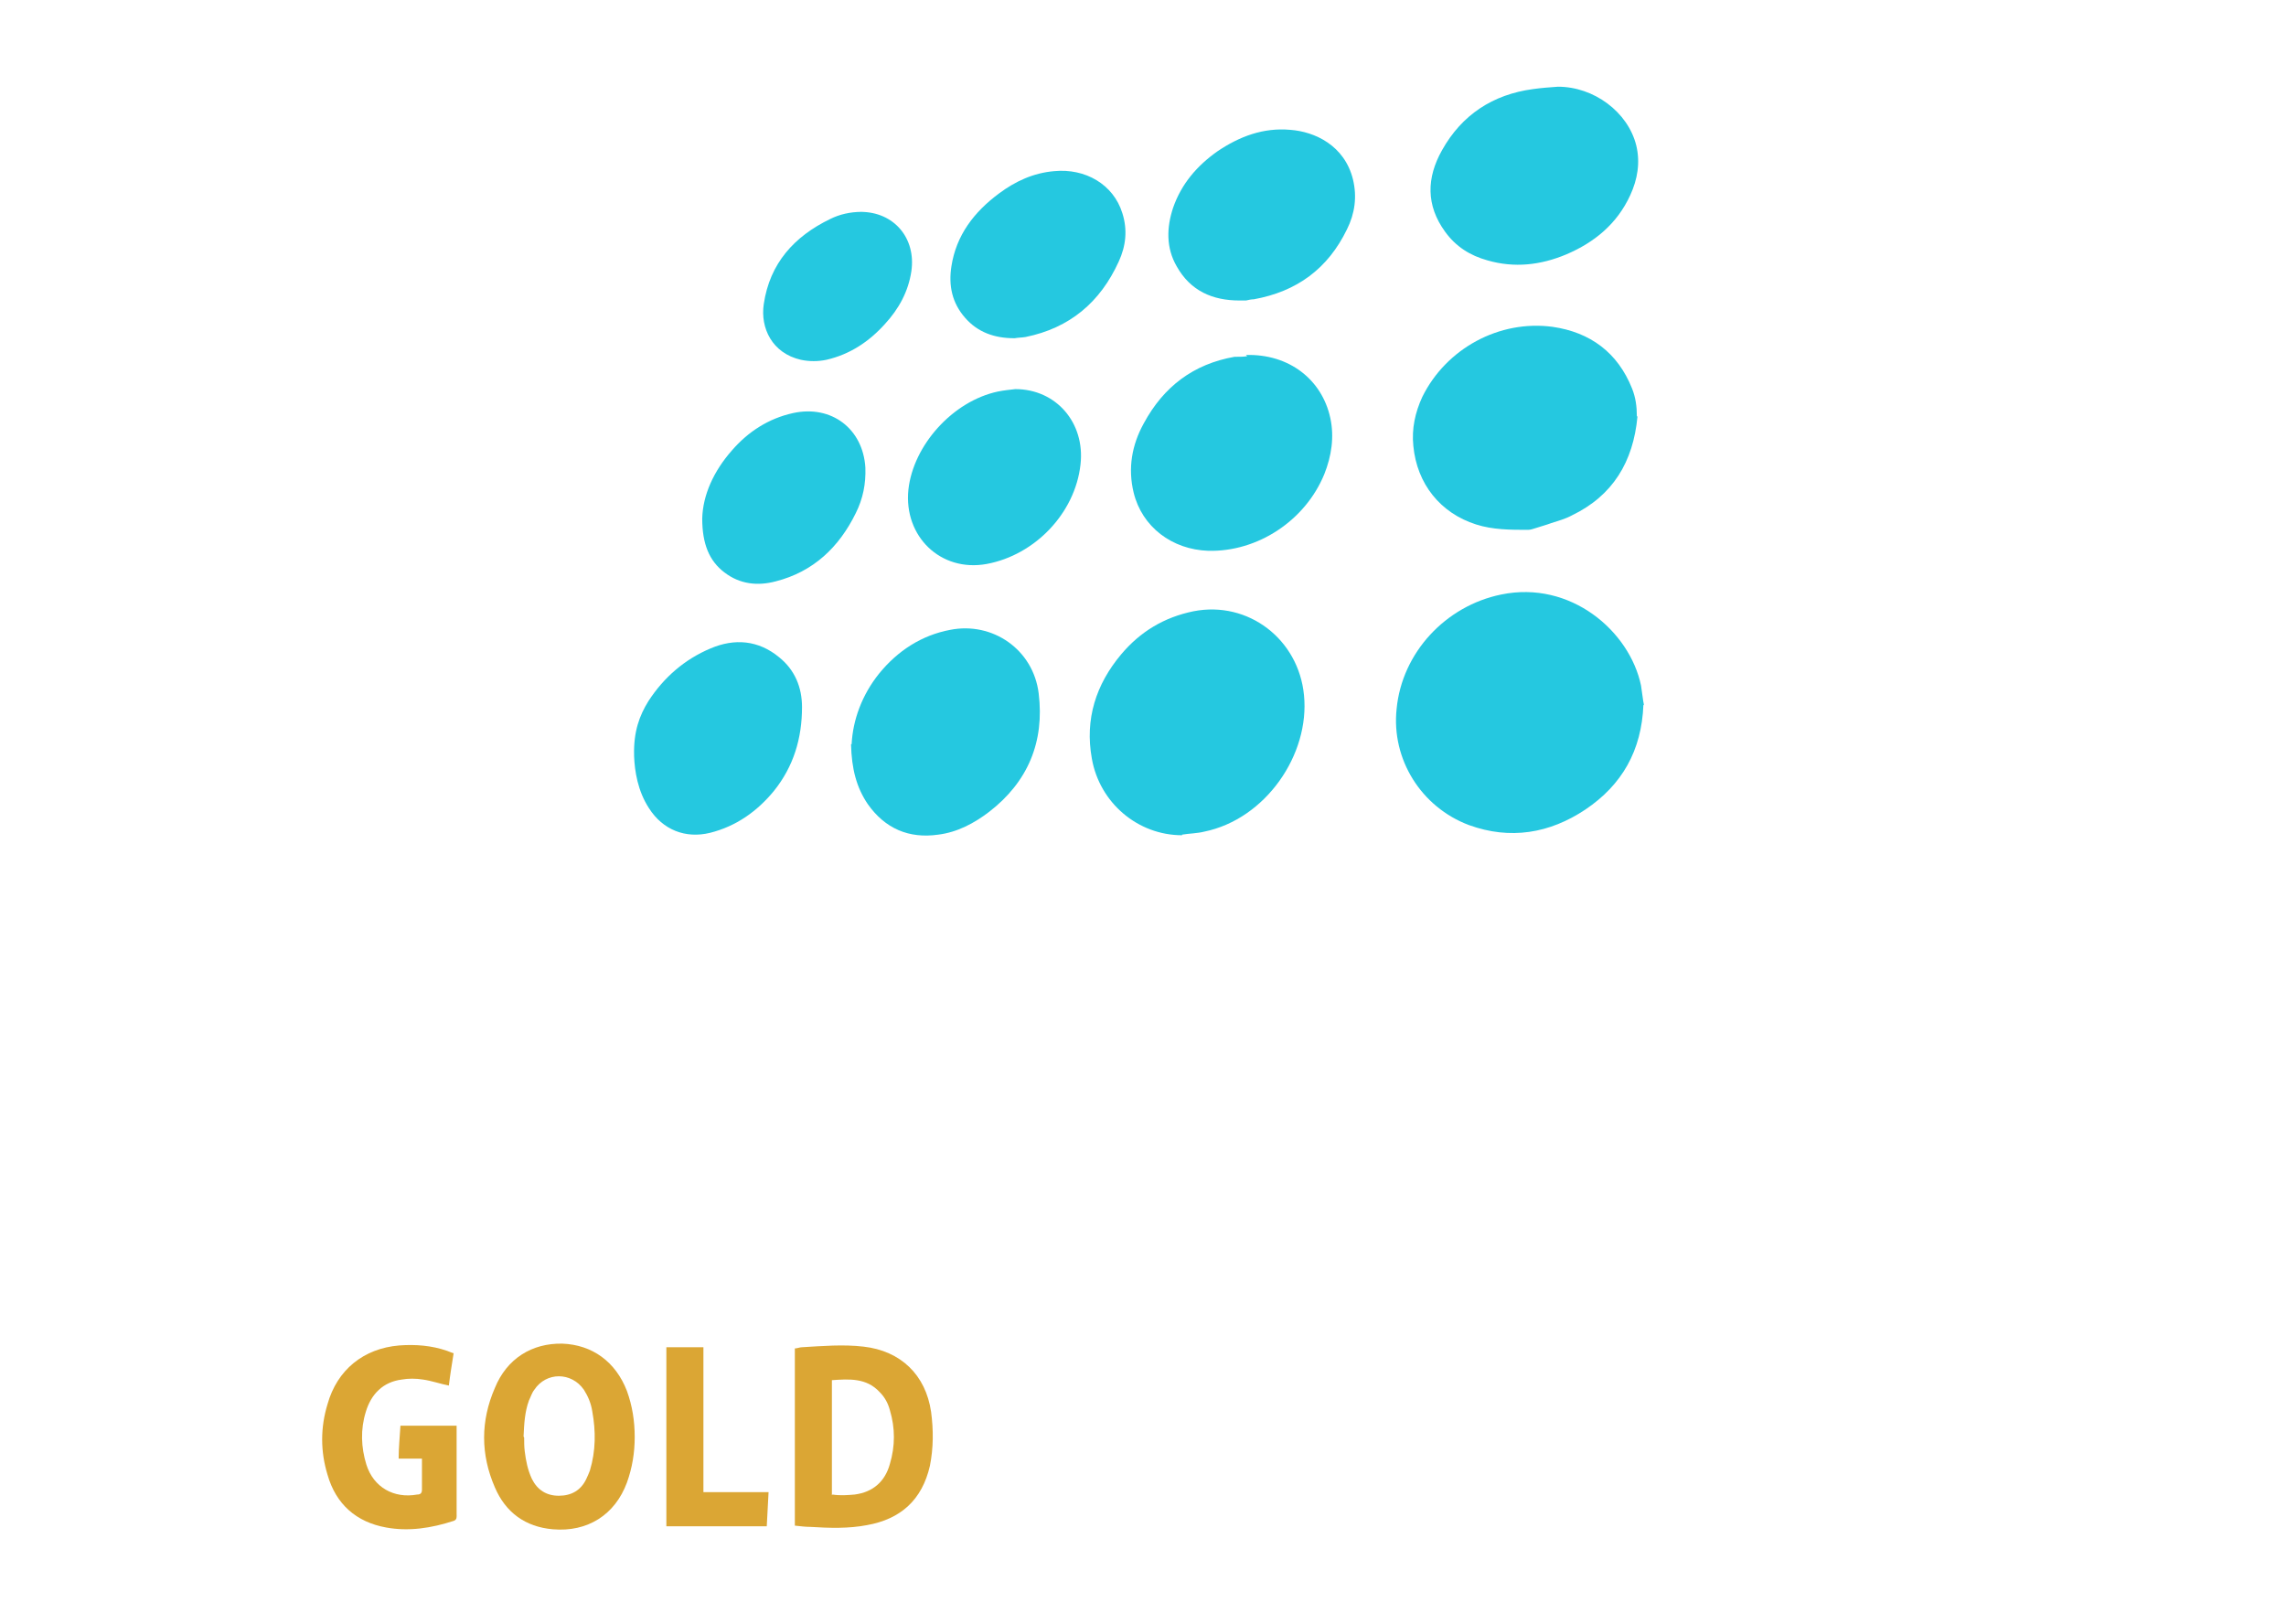<svg width="290" height="206" viewBox="0 0 290 206" fill="none" xmlns="http://www.w3.org/2000/svg">
<g filter="url(#filter0_d_5083_868)">
<path d="M208.482 82.396C208.255 88.246 205.753 92.576 201.129 95.69C196.58 98.729 191.577 99.565 186.346 97.665C180.281 95.386 176.491 89.309 177.173 82.928C177.855 75.787 183.389 69.862 190.439 68.419C199.233 66.596 206.738 73.053 208.179 79.966C208.33 80.877 208.406 81.789 208.558 82.472L208.482 82.396Z" fill="#25C8E0"/>
<path d="M149.958 98.956C144.348 98.956 139.496 94.854 138.511 89.233C137.601 84.219 139.042 79.813 142.226 76.015C144.651 73.128 147.684 71.305 151.398 70.545C158.373 69.178 164.741 74.116 165.423 81.18C166.181 88.701 160.571 96.905 152.763 98.501C151.853 98.728 150.868 98.728 149.958 98.88V98.956Z" fill="#25C8E0"/>
<path d="M207.725 45.857C207.194 51.554 204.617 55.884 199.386 58.391C198.552 58.847 197.642 59.075 196.732 59.379C196.126 59.607 195.519 59.758 194.837 59.986C194.534 60.062 194.231 60.214 193.852 60.214C191.653 60.214 189.379 60.214 187.256 59.531C182.708 58.087 179.751 54.365 179.296 49.579C179.069 47.376 179.524 45.325 180.433 43.35C183.466 37.197 190.213 33.55 196.96 34.462C201.736 35.146 205.223 37.729 207.042 42.286C207.497 43.426 207.649 44.566 207.649 45.781L207.725 45.857Z" fill="#25C8E0"/>
<path d="M147.608 142.484H140.709V141.649C140.709 137.243 140.709 132.837 140.709 128.355C140.709 128.051 140.709 127.823 140.709 127.519C140.557 125.696 139.117 124.557 137.298 124.936C136.16 125.164 135.175 125.772 134.265 126.532C133.886 126.912 133.659 127.367 133.659 127.899C133.659 132.457 133.659 137.015 133.659 141.497V142.408H126.836V120.151H132.143C132.37 120.986 132.673 121.898 132.901 122.809C133.128 122.582 133.356 122.43 133.507 122.278C135.478 120.53 137.677 119.467 140.33 119.619C141.24 119.619 142.225 119.847 143.135 120.075C144.651 120.53 145.788 121.518 146.546 122.961C146.774 122.733 147.001 122.582 147.153 122.43C148.896 120.91 150.792 119.847 153.142 119.695C154.658 119.543 156.098 119.695 157.463 120.303C159.661 121.214 160.798 122.961 161.178 125.24C161.253 125.848 161.329 126.456 161.329 127.139C161.329 132.001 161.329 136.939 161.329 141.801V142.484H154.43V141.649C154.43 137.243 154.43 132.837 154.43 128.355C154.43 127.747 154.43 127.215 154.203 126.684C153.9 125.62 152.99 124.936 151.853 124.936C150.261 124.936 148.896 125.544 147.759 126.684C147.456 126.987 147.456 127.367 147.456 127.747C147.456 132.381 147.456 137.015 147.456 141.573V142.484H147.608Z" fill="white"/>
<path d="M184.602 142.485H177.704V141.573C177.704 137.243 177.704 132.913 177.704 128.583C177.704 128.203 177.704 127.747 177.704 127.368C177.552 125.696 176.263 124.557 174.52 124.861C173.155 125.089 172.018 125.772 171.108 126.76C170.805 127.064 170.729 127.444 170.729 127.823C170.729 132.381 170.729 136.939 170.729 141.573V142.409H163.906V120.227H169.213C169.44 121.063 169.744 121.898 169.971 122.886C170.35 122.582 170.577 122.354 170.881 122.05C173.382 119.847 176.263 119.163 179.523 119.923C181.342 120.303 182.707 121.366 183.692 122.962C184.147 122.582 184.526 122.278 184.905 121.898C187.407 119.923 190.288 119.087 193.396 119.847C196.049 120.455 197.717 122.202 198.248 124.861C198.399 125.696 198.475 126.532 198.475 127.292C198.475 132.078 198.475 136.863 198.475 141.649C198.475 141.877 198.475 142.029 198.475 142.257H191.652C191.652 141.953 191.652 141.725 191.652 141.421C191.652 137.015 191.652 132.685 191.652 128.279C191.652 127.748 191.652 127.292 191.501 126.76C191.273 125.469 190.212 124.633 188.923 124.633C187.407 124.633 186.118 125.165 185.057 126.228C184.678 126.608 184.526 126.988 184.526 127.52C184.526 132.153 184.526 136.787 184.526 141.345V142.181L184.602 142.485Z" fill="white"/>
<path d="M158.069 38.032C163.528 37.88 167.697 41.147 168.758 46.009C169.289 48.44 168.91 50.87 168 53.15C165.574 59.075 159.51 63.025 153.293 62.873C148.669 62.721 144.879 59.834 143.817 55.504C143.059 52.39 143.59 49.427 145.106 46.693C147.608 42.059 151.398 39.172 156.629 38.26C156.705 38.26 156.856 38.26 156.932 38.26C157.387 38.26 157.766 38.26 158.221 38.184L158.069 38.032Z" fill="#25C8E0"/>
<path d="M108.037 87.409C108.188 84.371 109.326 81.18 111.524 78.446C113.874 75.559 116.906 73.584 120.545 72.9C125.928 71.837 131.083 75.407 131.765 80.953C132.523 87.106 130.4 92.195 125.473 95.994C123.578 97.437 121.455 98.576 119.029 98.88C115.314 99.412 112.282 98.121 110.084 95.006C108.643 92.879 108.037 90.524 107.961 87.409H108.037Z" fill="#25C8E0"/>
<path d="M197.643 4C202.191 4 206.513 7.191 207.574 11.445C208.105 13.648 207.725 15.775 206.816 17.75C205.148 21.396 202.267 23.751 198.704 25.27C195.444 26.638 192.109 27.017 188.697 26.03C186.499 25.422 184.68 24.283 183.315 22.384C180.889 19.041 180.965 15.547 182.936 12.052C185.438 7.57 189.38 4.988 194.459 4.304C195.52 4.152 196.582 4.076 197.643 4Z" fill="#25C8E0"/>
<path d="M80.441 88.777C80.365 85.814 81.123 83.763 82.26 81.94C84.231 78.901 86.885 76.623 90.144 75.255C93.177 73.964 96.209 74.192 98.862 76.395C100.833 77.99 101.743 80.193 101.743 82.7C101.743 86.65 100.682 90.22 98.18 93.335C96.058 95.918 93.404 97.817 90.069 98.652C86.96 99.412 84.08 98.273 82.336 95.538C80.896 93.335 80.517 90.828 80.441 88.929V88.777Z" fill="#25C8E0"/>
<path d="M157.237 31.12C153.825 31.12 151.02 29.904 149.277 26.79C147.912 24.435 147.988 21.852 148.822 19.345C149.883 16.307 151.854 14.028 154.432 12.204C157.237 10.305 160.269 9.166 163.681 9.47C166.789 9.698 170.579 11.445 171.64 15.775C172.171 17.978 171.868 20.105 170.882 22.08C168.457 27.094 164.514 29.98 159.056 30.968C158.753 30.968 158.374 31.044 158.071 31.12C157.767 31.12 157.464 31.12 157.161 31.12H157.237Z" fill="#25C8E0"/>
<path d="M128.808 42.362C133.963 42.362 137.678 46.616 137.071 51.934C136.389 58.087 131.31 63.405 125.169 64.544C119.332 65.608 114.632 61.05 115.238 55.124C115.845 49.503 120.848 43.882 126.61 42.666C127.368 42.514 128.126 42.438 128.808 42.362Z" fill="#25C8E0"/>
<path d="M128.655 35.905C126.154 35.905 124.031 35.146 122.439 33.322C120.771 31.423 120.316 29.22 120.695 26.789C121.302 22.839 123.576 19.877 126.76 17.522C128.807 16.002 131.081 14.939 133.735 14.711C137.677 14.331 141.24 16.382 142.377 20.029C143.059 22.155 142.832 24.207 141.922 26.182C139.572 31.347 135.706 34.614 130.096 35.753C129.641 35.829 129.11 35.829 128.731 35.905H128.655Z" fill="#25C8E0"/>
<path d="M89.084 58.771C89.16 55.809 90.524 52.77 92.874 50.111C94.921 47.756 97.499 46.085 100.607 45.401C105.459 44.338 109.477 47.376 109.78 52.314C109.856 54.365 109.477 56.264 108.567 58.087C106.444 62.417 103.184 65.532 98.409 66.748C96.134 67.355 93.86 67.127 91.889 65.608C89.994 64.165 89.084 62.038 89.084 58.771Z" fill="#25C8E0"/>
<path d="M112.735 142.941C110.158 142.941 107.732 142.409 105.609 140.814C102.956 138.915 101.667 136.18 101.364 132.989C101.137 130.406 101.364 127.824 102.729 125.469C104.548 121.974 107.504 120.227 111.371 119.695C113.266 119.467 115.085 119.619 116.905 120.151C120.544 121.215 122.894 123.57 123.955 127.216C124.941 130.482 124.789 133.749 123.197 136.863C121.302 140.662 118.042 142.561 113.872 142.941C113.493 142.941 113.114 142.941 112.735 142.941ZM117.435 131.47C117.435 129.951 117.284 128.507 116.526 127.064C115.54 125.089 113.569 124.253 111.447 124.861C110.006 125.317 109.248 126.456 108.793 127.824C108.263 129.495 108.187 131.318 108.414 133.065C108.49 133.901 108.717 134.736 109.096 135.496C109.93 137.091 111.219 138.079 113.039 137.927C114.858 137.851 116.071 136.787 116.677 135.04C117.132 133.901 117.208 132.685 117.284 131.394L117.435 131.47Z" fill="white"/>
<path d="M101.517 114.378C100.986 116.125 100.456 117.796 99.925 119.543C99.318 119.24 98.712 119.012 98.106 118.784C95.831 117.948 93.481 117.872 91.207 118.48C88.781 119.088 87.037 120.607 86.204 122.962C84.99 126.228 84.99 129.495 86.279 132.685C87.568 135.8 90.07 137.319 93.329 137.547C95.68 137.699 97.954 137.471 100.077 136.256C100.531 138.003 100.986 139.598 101.441 141.345C101.062 141.573 100.607 141.725 100.228 141.877C97.651 142.865 94.997 143.093 92.344 142.941C90.07 142.865 87.795 142.333 85.749 141.345C81.503 139.218 79.077 135.724 78.168 131.09C77.637 128.279 77.789 125.469 78.547 122.658C79.835 118.328 82.565 115.213 86.886 113.694C91.434 112.023 96.135 112.023 100.683 113.922C100.91 113.998 101.214 114.15 101.517 114.302V114.378Z" fill="white"/>
<path d="M278 133.292H263.748C263.672 134.66 264.051 135.799 265.188 136.635C266.553 137.622 268.069 137.85 269.661 137.926C271.784 138.002 273.831 137.622 275.802 136.711C276.257 138.306 276.636 139.825 277.015 141.421C276.863 141.497 276.711 141.573 276.636 141.648C272.39 143.32 267.993 143.548 263.672 142.028C259.579 140.585 257.001 136.939 256.849 132.533C256.774 130.178 257.001 127.899 257.987 125.772C259.73 122.125 262.611 120.15 266.553 119.695C268.221 119.467 269.813 119.619 271.405 120.074C274.892 121.138 276.939 123.569 277.697 127.063C278.152 129.114 278 131.165 278 133.292ZM270.95 128.582C271.253 126 269.585 124.252 267.159 124.556C265.34 124.784 263.748 126.835 263.975 128.582H270.95Z" fill="white"/>
<path d="M220.991 133.292H206.739C206.739 134.736 207.043 135.799 208.18 136.635C209.468 137.546 210.985 137.85 212.577 137.926C214.548 138.002 216.443 137.698 218.262 136.863C218.414 136.863 218.566 136.787 218.717 136.711C219.096 138.306 219.551 139.825 219.93 141.421C218.869 142.028 217.807 142.332 216.67 142.56C213.411 143.168 210.227 143.244 207.043 142.256C202.646 140.813 199.916 137.167 199.765 132.609C199.689 130.102 199.992 127.671 201.129 125.392C202.873 122.05 205.678 120.226 209.393 119.771C210.909 119.619 212.425 119.695 213.941 120.074C217.201 120.986 219.399 123.037 220.385 126.304C221.067 128.583 220.916 130.938 220.916 133.368L220.991 133.292ZM214.017 128.583C214.017 127.063 213.714 125.696 212.349 124.86C211.136 124.177 209.847 124.329 208.71 125.088C207.497 125.924 207.043 127.139 206.891 128.583H214.017Z" fill="white"/>
<path d="M212.198 163.755C214.472 168.616 216.747 173.478 218.945 178.188V163.679H223.342V186.468H218.263C215.913 181.531 213.563 176.593 211.137 171.503V186.468H206.664V163.679H212.198V163.755Z" fill="white"/>
<path d="M55.955 153.12V120.303H59.291C59.518 121.139 59.67 122.05 59.897 122.962C60.125 122.81 60.276 122.658 60.428 122.582C61.717 121.594 63.005 120.683 64.597 120.455C69.601 119.619 74.073 121.822 75.362 127.292C76.044 130.254 75.969 133.293 74.983 136.18C72.557 142.865 64.749 144.384 60.2 141.573C60.2 141.573 60.125 141.573 59.973 141.497V153.196H55.955V153.12ZM59.973 132.306C59.973 134.053 59.973 135.876 59.973 137.623C59.973 137.927 59.973 138.155 60.276 138.383C63.081 140.358 68.843 140.662 70.814 135.42C71.723 132.989 71.799 130.482 71.117 127.976C70.359 125.013 68.464 123.57 65.355 123.645C63.157 123.645 61.565 124.785 60.2 126.304C60.049 126.456 59.973 126.836 59.973 127.064C59.973 128.811 59.973 130.558 59.973 132.23V132.306Z" fill="white"/>
<path d="M109.172 19.877C113.417 19.877 116.222 23.219 115.616 27.398C115.237 29.98 114.024 32.183 112.28 34.082C110.233 36.361 107.808 37.957 104.851 38.64C103.79 38.868 102.652 38.868 101.591 38.64C97.952 37.805 96.436 34.614 96.891 31.576C97.649 26.41 100.757 22.991 105.306 20.788C106.519 20.181 107.883 19.877 109.324 19.877H109.172Z" fill="#25C8E0"/>
<path d="M100.834 186.544V164.058C101.137 164.058 101.44 163.906 101.744 163.906C104.321 163.754 106.975 163.527 109.552 163.83C114.252 164.362 117.436 167.401 118.118 172.111C118.422 174.39 118.422 176.669 117.967 178.948C116.981 183.278 114.252 185.708 110.007 186.468C107.657 186.924 105.231 186.848 102.805 186.696C102.199 186.696 101.592 186.62 100.91 186.544H100.834ZM105.61 182.594C106.595 182.746 107.505 182.67 108.415 182.594C110.765 182.29 112.281 180.923 112.888 178.72C113.57 176.441 113.57 174.162 112.888 171.883C112.66 171.047 112.281 170.287 111.599 169.604C109.931 167.781 107.733 167.933 105.534 168.084V182.67L105.61 182.594Z" fill="#DBA634"/>
<path d="M80.518 175.301C80.518 177.276 80.215 179.175 79.532 181.074C78.016 185.176 74.529 187.379 70.132 187C66.645 186.696 64.143 184.873 62.779 181.682C60.959 177.504 60.959 173.25 62.779 169.072C64.295 165.349 67.479 163.374 71.345 163.45C75.135 163.602 78.092 165.729 79.532 169.452C80.215 171.351 80.518 173.25 80.518 175.301ZM66.493 175.377C66.493 175.985 66.493 176.516 66.569 177.124C66.721 178.34 66.948 179.479 67.479 180.618C68.161 181.986 69.298 182.746 70.89 182.746C72.482 182.746 73.695 182.062 74.377 180.618C74.529 180.315 74.681 179.935 74.832 179.555C75.59 177.048 75.59 174.541 75.135 172.034C74.984 171.047 74.605 170.135 74.074 169.3C72.482 167.021 69.298 167.021 67.782 169.3C67.479 169.68 67.327 170.211 67.1 170.667C66.569 172.11 66.493 173.63 66.418 175.225L66.493 175.377Z" fill="#DBA634"/>
<path d="M182.101 176.593C183.541 179.859 185.058 183.202 186.574 186.62H181.419C180.736 184.873 179.978 183.126 179.296 181.379C178.917 180.391 178.462 179.403 178.083 178.416C177.931 178.036 177.78 177.808 177.325 177.884C176.794 177.884 176.264 177.884 175.657 177.884V186.696H170.957C170.957 186.392 170.957 186.164 170.957 185.861C170.957 178.872 170.957 171.883 170.957 164.818C170.957 163.983 170.957 163.983 171.791 163.907C173.231 163.831 174.747 163.679 176.188 163.679C177.931 163.679 179.675 163.679 181.419 164.21C183.996 164.97 185.437 166.641 185.74 169.3C185.967 171.427 185.664 173.478 184.072 175.073C183.541 175.605 182.859 176.061 182.177 176.593H182.101ZM175.657 167.781V173.858C176.491 173.858 177.173 173.858 177.931 173.858C179.523 173.706 180.585 172.87 180.812 171.427C181.191 169.224 180.357 167.857 178.007 167.781C177.249 167.781 176.491 167.781 175.657 167.781Z" fill="white"/>
<path d="M260.64 186.62H255.485C254.272 183.657 253.059 180.77 251.846 177.884H249.724V186.62H245.023V163.982C245.706 163.982 246.312 163.83 246.994 163.83C249.041 163.83 251.088 163.678 253.135 163.83C254.196 163.83 255.333 164.21 256.319 164.59C258.063 165.274 259.124 166.565 259.503 168.388C259.806 169.604 259.882 170.895 259.503 172.11C259.048 174.086 257.911 175.605 256.016 176.516C257.532 179.859 258.972 183.201 260.564 186.696L260.64 186.62ZM249.799 167.78V173.858C250.557 173.858 251.316 173.858 251.998 173.858C253.817 173.706 254.879 172.642 254.954 170.895C255.03 168.996 254.121 167.932 252.225 167.856C251.467 167.856 250.633 167.856 249.799 167.856V167.78Z" fill="white"/>
<path d="M53.302 178.036H50.573C50.573 176.593 50.724 175.226 50.8 173.858H57.926C57.926 174.086 57.926 174.238 57.926 174.466C57.926 178.036 57.926 181.531 57.926 185.101C57.926 185.405 58.002 185.785 57.547 185.937C54.742 186.848 51.861 187.304 48.981 186.772C45.19 186.089 42.613 183.81 41.551 180.087C40.642 177.125 40.642 174.086 41.551 171.123C42.764 166.793 46.1 164.059 50.648 163.679C52.695 163.527 54.742 163.679 56.713 164.363C56.941 164.438 57.244 164.59 57.547 164.666C57.32 166.11 57.092 167.477 56.941 168.768C55.804 168.541 54.742 168.161 53.681 168.009C52.771 167.857 51.786 167.857 50.952 168.009C48.602 168.313 47.086 169.832 46.403 172.111C45.721 174.314 45.797 176.593 46.479 178.796C47.389 181.683 49.966 183.126 52.923 182.594C53.302 182.594 53.529 182.442 53.529 181.986C53.529 180.695 53.529 179.404 53.529 178.036H53.302Z" fill="#DBA634"/>
<path d="M255.257 136.863C255.712 138.458 256.091 139.977 256.47 141.497C255.333 142.104 254.12 142.484 252.907 142.712C249.874 143.244 246.918 143.168 244.037 141.876C240.322 140.205 238.427 137.319 237.821 133.368C237.518 131.317 237.669 129.266 238.351 127.291C239.564 123.873 241.914 121.594 245.326 120.378C248.813 119.163 252.3 119.391 255.636 120.834C255.939 120.91 256.167 121.062 256.47 121.214C256.015 122.809 255.484 124.329 255.029 125.848C254.196 125.544 253.513 125.164 252.755 124.936C251.163 124.48 249.571 124.48 248.055 125.088C246.615 125.696 245.629 126.759 245.098 128.203C244.492 129.95 244.416 131.773 244.947 133.52C245.857 136.787 248.51 138.154 251.694 137.774C252.679 137.698 253.589 137.319 254.499 137.015C254.726 137.015 254.878 136.863 255.181 136.787L255.257 136.863Z" fill="white"/>
<path d="M155.038 163.755H161.254C163.301 171.351 165.348 178.948 167.395 186.544H162.24C161.785 184.797 161.33 183.05 160.875 181.227H155.341C154.886 182.974 154.431 184.797 154.052 186.544H149.049C151.096 178.872 153.143 171.351 155.114 163.679L155.038 163.755ZM158.07 168.389C158.07 168.389 157.994 168.389 157.919 168.389C157.312 171.275 156.706 174.162 156.023 177.049H159.965C159.283 174.086 158.677 171.275 157.994 168.389H158.07Z" fill="white"/>
<path d="M53.454 131.393C53.454 134.28 52.696 136.939 50.876 139.218C49.133 141.345 46.934 142.408 44.205 142.788C42.462 143.016 40.794 142.864 39.126 142.408C35.184 141.193 32.985 138.306 32.303 134.356C31.924 132.077 32 129.722 32.682 127.519C34.047 123.265 37.534 120.606 42.007 120.378C44.357 120.226 46.555 120.606 48.602 121.822C51.255 123.417 52.62 125.848 53.151 128.811C53.302 129.646 53.302 130.558 53.378 131.393H53.454ZM49.133 131.241C49.133 130.71 48.981 129.722 48.83 128.735C48.071 125.62 46.025 123.265 42.158 123.493C39.884 123.645 38.216 124.708 37.306 126.759C36.776 127.899 36.548 129.114 36.473 130.406C36.321 132.533 36.473 134.584 37.534 136.559C38.747 138.762 40.642 139.75 43.068 139.674C45.645 139.674 47.389 138.382 48.375 135.951C48.905 134.584 49.057 133.065 49.133 131.165V131.241Z" fill="white"/>
<path d="M233.12 177.049V182.291H241.611C241.535 183.734 241.459 185.177 241.383 186.621H228.42V163.831H241.232C241.156 165.274 241.08 166.642 241.004 168.161H233.196V172.795H240.549C240.474 174.238 240.398 175.606 240.322 177.049H233.196H233.12Z" fill="white"/>
<path d="M15.018 142.484H11V120.682H14.108C14.336 121.67 14.487 122.581 14.715 123.645C15.018 123.341 15.321 123.113 15.624 122.885C18.278 120.606 21.31 119.847 24.721 120.682C27.375 121.366 29.043 123.493 29.27 126.228C29.27 126.987 29.346 127.747 29.346 128.507C29.346 132.913 29.346 137.243 29.346 141.649C29.346 141.952 29.346 142.256 29.346 142.56H25.252C25.252 142.256 25.252 141.952 25.252 141.725C25.252 137.319 25.252 132.989 25.252 128.583C25.252 127.975 25.252 127.443 25.101 126.835C24.721 124.86 23.433 123.797 21.386 123.721C18.884 123.645 16.913 124.708 15.169 126.456C15.018 126.607 14.942 126.987 14.942 127.291C14.942 131.697 14.942 136.027 14.942 140.433V142.56L15.018 142.484Z" fill="white"/>
<path d="M138.587 178.416V186.62H133.887V163.983C134.493 163.983 135.1 163.831 135.706 163.831C137.753 163.831 139.724 163.755 141.771 163.831C142.832 163.831 143.818 164.135 144.803 164.514C147.002 165.35 148.215 167.097 148.518 169.452C148.821 172.035 148.518 174.39 146.623 176.365C145.106 177.884 143.211 178.34 141.164 178.416C140.33 178.416 139.497 178.416 138.587 178.416ZM138.587 174.162C139.345 174.162 140.103 174.162 140.785 174.162C143.287 173.858 144.121 172.187 143.742 169.984C143.59 168.92 142.908 168.313 141.922 168.009C140.785 167.705 139.724 167.781 138.511 167.857V174.162H138.587Z" fill="white"/>
<path d="M237.442 125.848C236.305 125.241 235.168 125.089 233.955 125.089C231.529 125.165 229.861 126.608 229.406 128.963C229.254 129.723 229.254 130.482 229.254 131.242C229.254 134.66 229.254 138.155 229.254 141.573V142.409H222.432V120.227H227.738C227.966 121.366 228.193 122.582 228.421 123.873C228.572 123.645 228.724 123.417 228.8 123.265C230.088 121.138 231.984 119.923 234.41 119.619C235.622 119.467 236.835 119.695 237.897 120.151C238.124 120.227 238.352 120.379 238.276 120.759C237.897 122.43 237.593 124.025 237.214 125.772L237.442 125.848Z" fill="white"/>
<path d="M198.704 186.544H193.928V168.161H188.773C188.773 166.642 188.925 165.274 189.001 163.755H204.011C204.011 165.198 203.859 166.642 203.784 168.161H198.78V186.544H198.704Z" fill="white"/>
<path d="M84.535 163.906H89.235V182.29H97.499C97.423 183.809 97.347 185.176 97.271 186.62H84.535V163.906Z" fill="#DBA634"/>
</g>
<defs>
<filter id="filter0_d_5083_868" x="0" y="0" width="289.023" height="205.042" filterUnits="userSpaceOnUse" color-interpolation-filters="sRGB">
<feFlood flood-opacity="0" result="BackgroundImageFix"/>
<feColorMatrix in="SourceAlpha" type="matrix" values="0 0 0 0 0 0 0 0 0 0 0 0 0 0 0 0 0 0 127 0" result="hardAlpha"/>
<feOffset dy="7"/>
<feGaussianBlur stdDeviation="5.5"/>
<feComposite in2="hardAlpha" operator="out"/>
<feColorMatrix type="matrix" values="0 0 0 0 0 0 0 0 0 0 0 0 0 0 0 0 0 0 0.64 0"/>
<feBlend mode="normal" in2="BackgroundImageFix" result="effect1_dropShadow_5083_868"/>
<feBlend mode="normal" in="SourceGraphic" in2="effect1_dropShadow_5083_868" result="shape"/>
</filter>
</defs>
</svg>
